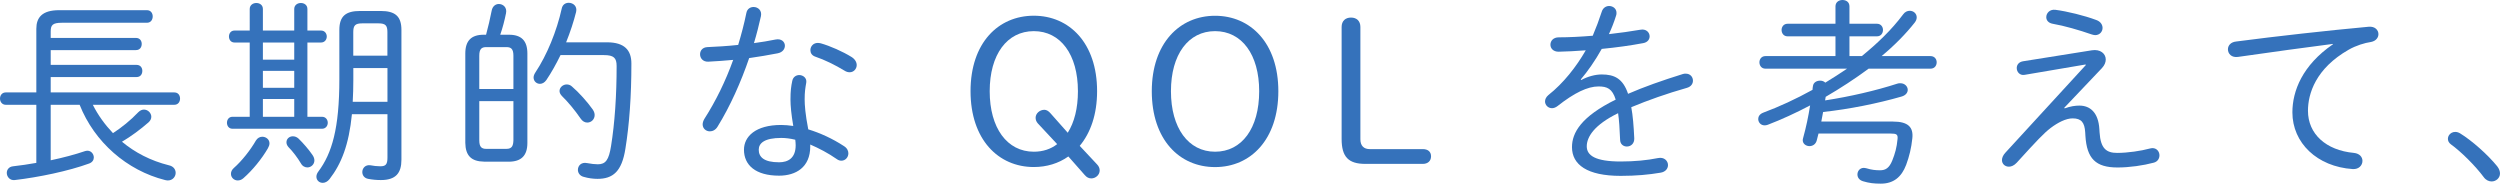 <?xml version="1.0" encoding="UTF-8"?><svg id="_レイヤー_2" xmlns="http://www.w3.org/2000/svg" width="500.96" height="36.79" viewBox="0 0 500.96 36.79"><defs><style>.cls-1{fill:#3572bb;}</style></defs><g id="design"><path class="cls-1" d="M7.28,5.76c0-2.24,1.16-3.72,4.56-3.72h17.6c.8,0,1.16.64,1.16,1.24,0,.64-.36,1.28-1.16,1.28H12.4c-1.88,0-2.24.48-2.24,1.76v1.28h17.08c.8,0,1.16.6,1.16,1.2,0,.64-.36,1.24-1.16,1.24H10.16v2.96h17.2c.8,0,1.16.6,1.16,1.2,0,.64-.36,1.24-1.16,1.24H10.16v3.08h24.76c.8,0,1.16.6,1.16,1.24,0,.6-.36,1.24-1.16,1.24h-16.32c1.04,2.08,2.44,4,4.04,5.68,1.72-1.12,3.48-2.52,5.08-4.2.36-.36.76-.52,1.12-.52.8,0,1.48.68,1.48,1.44,0,.36-.16.76-.56,1.12-1.6,1.4-3.48,2.8-5.32,3.88,2.6,2.16,5.72,3.8,9.4,4.72.96.2,1.36.88,1.36,1.52,0,.76-.6,1.52-1.56,1.52-.2,0-.36-.04-.56-.08-7.64-1.92-14.16-7.6-17.12-15.08h-5.8v11.12c2.48-.52,4.88-1.16,6.88-1.84.16-.04.32-.08.48-.08.76,0,1.28.68,1.28,1.36,0,.48-.28.96-.92,1.2-4.16,1.52-10.12,2.76-14.92,3.32-1,.12-1.6-.68-1.6-1.44,0-.6.4-1.24,1.28-1.32,1.48-.16,3.04-.4,4.64-.68v-11.64H1.16c-.76,0-1.16-.64-1.16-1.24,0-.64.4-1.24,1.16-1.24h6.12V5.76Z"/><path class="cls-1" d="M47,8.52c-.76,0-1.12-.6-1.12-1.2s.36-1.2,1.12-1.2h3.04V1.8c0-.8.68-1.2,1.32-1.2.68,0,1.32.4,1.32,1.2v4.32h6.28V1.8c0-.8.68-1.2,1.32-1.2.68,0,1.32.4,1.32,1.2v4.32h2.72c.76,0,1.16.6,1.16,1.2s-.4,1.2-1.16,1.2h-2.72v14.88h2.92c.76,0,1.16.6,1.16,1.2s-.4,1.2-1.16,1.2h-17.92c-.76,0-1.12-.6-1.12-1.2s.36-1.2,1.12-1.2h3.44v-14.88h-3.04ZM52.56,27.4c.72,0,1.44.52,1.44,1.32,0,.32-.12.64-.32,1-1.2,2.08-3.08,4.4-4.92,6-.36.32-.76.44-1.12.44-.76,0-1.36-.6-1.36-1.32,0-.4.16-.8.56-1.16,1.64-1.44,3.36-3.64,4.44-5.52.32-.52.8-.76,1.28-.76ZM58.96,8.52h-6.28v3.44h6.28v-3.44ZM52.68,17.6h6.28v-3.4h-6.28v3.4ZM52.68,23.4h6.28v-3.56h-6.28v3.56ZM62.6,31.03c.28.4.4.76.4,1.12,0,.8-.68,1.4-1.4,1.4-.48,0-1-.24-1.32-.84-.64-1.08-1.6-2.36-2.48-3.24-.28-.32-.4-.64-.4-.96,0-.68.56-1.2,1.28-1.2.36,0,.76.12,1.12.44.96.92,2.12,2.28,2.8,3.28ZM70.52,22.88c-.6,6.12-2.12,9.96-4.48,13-.4.52-.92.76-1.36.76-.72,0-1.28-.52-1.28-1.24,0-.32.12-.68.4-1.04,2.72-3.64,4.2-8.64,4.2-18.48V6c0-2.76,1.28-3.8,4.16-3.8h4.12c2.88,0,4.16,1.04,4.16,3.8v26c0,2.68-1.12,4.08-4.12,4.08-.88,0-1.72-.08-2.56-.24-.8-.16-1.16-.76-1.16-1.36,0-.76.6-1.52,1.64-1.36.6.12,1.28.2,1.96.2,1.04,0,1.44-.32,1.44-1.72v-8.72h-7.12ZM70.8,16.12c0,1.44-.04,2.84-.12,4.28h6.96v-6.76h-6.84v2.48ZM77.63,6.44c0-1.32-.36-1.76-1.8-1.76h-3.24c-1.44,0-1.8.44-1.8,1.76v4.72h6.84v-4.72Z"/><path class="cls-1" d="M97,32.39c-2.56-.04-3.72-1.2-3.76-3.76V10.72c0-2.56,1.2-3.76,3.68-3.76h.48c.44-1.6.8-3.2,1.12-4.8.16-.92.8-1.36,1.44-1.36.84,0,1.68.68,1.44,1.84-.28,1.4-.68,2.96-1.16,4.32h1.76c2.48,0,3.68,1.2,3.68,3.76v17.92c0,2.56-1.24,3.76-3.76,3.76h-4.92ZM102.88,11.16c0-1.36-.48-1.72-1.4-1.72h-4.04c-.92,0-1.4.36-1.4,1.72v6.68h6.84v-6.68ZM101.48,29.83c1.16,0,1.36-.68,1.4-1.72v-7.84h-6.84v7.84c0,1.36.48,1.72,1.4,1.72h4.04ZM112.32,11.04c-.88,1.8-1.84,3.52-2.84,5-.36.52-.84.76-1.28.76-.68,0-1.28-.52-1.28-1.28,0-.28.12-.64.36-1,2.32-3.48,4.28-8.28,5.28-12.8.16-.8.76-1.16,1.4-1.16.88,0,1.76.68,1.48,1.84-.48,1.92-1.16,4-2,6.08h8.2c3.52,0,4.88,1.6,4.88,4.24,0,6.48-.4,12.16-1.2,17.08-.72,4.6-2.52,6.04-5.6,6.04-.84,0-1.8-.12-2.76-.4-.8-.2-1.16-.84-1.16-1.4,0-.84.68-1.6,1.84-1.36.88.16,1.52.24,2.16.24,1.56,0,2.2-.88,2.64-3.64.76-4.68,1.12-10.28,1.12-16.04,0-1.64-.56-2.2-2.56-2.2h-8.68ZM118.76,21.92c.28.4.4.8.4,1.12,0,.88-.68,1.52-1.48,1.52-.48,0-.96-.24-1.36-.84-1.12-1.64-2.56-3.36-3.68-4.44-.36-.36-.52-.72-.52-1.04,0-.72.68-1.32,1.44-1.32.36,0,.76.12,1.08.44,1.4,1.2,3.04,3.04,4.12,4.56Z"/><path class="cls-1" d="M149.56,2.6c.16-.84.8-1.2,1.44-1.2.88,0,1.72.68,1.48,1.84-.4,1.76-.84,3.56-1.4,5.4,1.48-.2,2.96-.44,4.32-.72,1.2-.24,1.88.48,1.88,1.24,0,.64-.44,1.32-1.44,1.52-1.84.36-3.76.68-5.72.96-1.64,4.8-3.8,9.64-6.32,13.72-.4.68-1,.96-1.56.96-.76,0-1.44-.56-1.44-1.4,0-.32.12-.72.36-1.12,2.28-3.56,4.24-7.56,5.76-11.8-1.72.16-3.44.28-5,.36-1.08.04-1.64-.72-1.64-1.48,0-.72.48-1.4,1.48-1.44,1.84-.08,3.96-.2,6.16-.44.64-2.12,1.2-4.24,1.64-6.4ZM158.4,19.96c0-1.72.12-2.64.36-3.76.16-.8.8-1.16,1.4-1.16.76,0,1.56.6,1.4,1.52-.2,1.16-.32,1.84-.32,3.36,0,1.08.12,2.92.72,6,2.36.72,4.84,1.84,7.16,3.36.64.4.88.96.88,1.44,0,.8-.6,1.48-1.4,1.48-.28,0-.6-.08-.92-.32-1.72-1.2-3.56-2.16-5.32-2.92v.4c0,4.16-2.88,5.84-6.24,5.84-4.72,0-7.04-2.12-7.04-5.2,0-2.64,2.32-4.96,7.44-4.96.76,0,1.6.08,2.44.2-.4-2.32-.56-4.08-.56-5.28ZM159.44,29.12c0-.4-.04-.76-.08-1.12-1-.24-1.92-.36-2.8-.36-3.36,0-4.52,1.04-4.52,2.36,0,1.44,1,2.52,4.08,2.52,1.8,0,3.32-.84,3.32-3.4ZM170.67,11.44c.68.44,1,1.04,1,1.6,0,.76-.6,1.44-1.4,1.44-.32,0-.68-.08-1.04-.32-1.84-1.12-4.04-2.2-5.84-2.8-.72-.24-1-.76-1-1.32,0-.72.56-1.44,1.48-1.44.2,0,.4.04.6.08,1.84.52,4.4,1.64,6.2,2.76Z"/><path class="cls-1" d="M219.84,32.95c.36.36.52.8.52,1.2,0,.88-.8,1.6-1.68,1.6-.48,0-.92-.2-1.32-.68l-3.28-3.72c-1.96,1.4-4.36,2.12-6.92,2.12-7.12,0-12.68-5.52-12.68-15.2s5.56-15.12,12.68-15.12,12.68,5.48,12.68,15.12c0,4.68-1.32,8.36-3.48,10.96l3.48,3.72ZM213.96,26.6c1.32-2.08,2.04-4.92,2.04-8.32,0-7.36-3.48-12.04-8.84-12.04s-8.84,4.68-8.84,12.04,3.48,12.12,8.84,12.12c1.8,0,3.4-.52,4.68-1.52l-3.88-4.16c-.32-.36-.44-.76-.44-1.12,0-.88.84-1.6,1.76-1.6.4,0,.84.24,1.24.72l3.44,3.88Z"/><path class="cls-1" d="M230.8,18.28c0-9.6,5.56-15.12,12.68-15.12s12.68,5.48,12.68,15.12-5.52,15.2-12.68,15.2-12.68-5.52-12.68-15.2ZM252.32,18.28c0-7.36-3.48-12.04-8.84-12.04s-8.84,4.68-8.84,12.04,3.48,12.12,8.84,12.12,8.84-4.68,8.84-12.12Z"/><path class="cls-1" d="M285.12,29.88c.96,0,1.64.48,1.64,1.44s-.68,1.52-1.64,1.52h-11.52c-3.4,0-4.76-1.4-4.76-5V5.4c0-1.2.76-1.88,1.88-1.88s1.88.68,1.88,1.88v22.52c0,1.28.68,1.96,1.88,1.96h10.64Z"/><path class="cls-1" d="M316.84,16.04c1.32-.72,2.84-1.12,4.12-1.12,2.52,0,4.24.8,5.28,3.88,3.12-1.36,6.84-2.68,10.96-3.96.2-.08.4-.08.6-.08.92,0,1.44.68,1.44,1.4,0,.6-.36,1.2-1.2,1.44-4.08,1.16-7.8,2.48-11.16,3.88.32,1.68.48,3.72.6,6.24.04,1.08-.72,1.64-1.48,1.64-.68,0-1.36-.44-1.36-1.4-.08-2.16-.2-3.92-.4-5.28-4.84,2.36-6.28,4.8-6.28,6.64s1.72,3.04,6.8,3.04c2.72,0,5.28-.24,7.44-.68,1.28-.28,2.04.56,2.04,1.4,0,.68-.48,1.36-1.48,1.52-2.36.4-4.88.64-8,.64-6.72,0-9.76-2.24-9.76-5.76,0-2.88,1.84-6.12,8.76-9.52-.68-2.2-1.72-2.64-3.44-2.64-2.2,0-4.84,1.28-8.2,3.92-.36.28-.76.44-1.12.44-.8,0-1.4-.64-1.4-1.36,0-.4.2-.88.68-1.28,3-2.36,5.6-5.68,7.48-8.96-1.96.16-3.84.24-5.44.28-1.08,0-1.64-.68-1.64-1.4,0-.76.56-1.48,1.68-1.48,2,0,4.36-.12,6.8-.32.68-1.6,1.28-3.2,1.8-4.8.24-.8.88-1.16,1.48-1.16.76,0,1.48.52,1.48,1.36,0,.2,0,.36-.08.56-.4,1.28-.88,2.52-1.44,3.72,2.2-.24,4.4-.56,6.28-.88,1.2-.24,1.88.56,1.88,1.32,0,.6-.4,1.2-1.28,1.36-2.52.48-5.44.88-8.32,1.16-1.32,2.36-2.8,4.48-4.2,6.12l.08.12Z"/><path class="cls-1" d="M373.08,11.24c3.04-2.48,5.92-5.2,8.28-8.36.36-.52.88-.72,1.32-.72.76,0,1.4.56,1.4,1.32,0,.32-.12.68-.4,1.04-1.76,2.24-4.12,4.64-6.64,6.72h9.8c.84,0,1.24.64,1.24,1.24,0,.64-.4,1.28-1.24,1.28h-12.4c-2.76,2.04-5.64,3.92-8.6,5.64-.04.24-.08.48-.12.72,4.96-.76,10.16-1.96,14.48-3.36.2-.08.4-.08.6-.08.88,0,1.48.64,1.48,1.32,0,.56-.4,1.12-1.28,1.36-4.72,1.36-10.44,2.52-15.68,3.08-.12.64-.24,1.28-.36,1.92h14.36c3.08,0,4.12,1.16,3.88,3.36-.2,1.92-.6,3.6-1.24,5.32-.96,2.52-2.6,3.76-5.08,3.76-1.4,0-2.36-.12-3.56-.48-.8-.24-1.12-.8-1.12-1.36,0-.68.48-1.32,1.28-1.32.16,0,.32.04.52.08,1.04.32,1.84.4,2.72.4,1.08,0,1.84-.4,2.48-2,.52-1.32.88-2.52,1.04-4.28.08-.92-.2-1.08-1.44-1.08h-14.4c-.12.48-.24.92-.36,1.4-.2.76-.84,1.12-1.44,1.12-.68,0-1.36-.44-1.36-1.2,0-.12.04-.28.08-.44.6-2.16,1.04-4.28,1.4-6.52-2.88,1.52-5.76,2.84-8.48,3.88-.2.08-.44.12-.64.12-.76,0-1.28-.6-1.28-1.28,0-.48.28-1,1.04-1.28,3.12-1.16,6.52-2.72,9.84-4.56,0-.24.04-.48.08-.72.08-.76.76-1.12,1.44-1.12.4,0,.76.12,1.04.4,1.48-.88,2.92-1.84,4.36-2.8h-16.36c-.8,0-1.2-.64-1.2-1.28,0-.6.4-1.24,1.2-1.24h14.04v-3.96h-9.6c-.8,0-1.2-.64-1.2-1.28,0-.6.4-1.24,1.2-1.24h9.6V1.28c0-.88.72-1.28,1.4-1.28.72,0,1.4.4,1.4,1.28v3.48h5.52c.8,0,1.2.64,1.2,1.24,0,.64-.4,1.28-1.2,1.28h-5.52v3.96h2.48Z"/><path class="cls-1" d="M419.16,10.08c1.72-.28,2.8.68,2.8,1.84,0,.56-.24,1.16-.76,1.72l-7.56,7.96.08.12c1.2-.44,2.16-.56,2.96-.56,2.12,0,3.8,1.36,4,4.72l.04.64c.2,3.28,1.4,4.12,3.52,4.12s4.8-.4,6.56-.88c.2-.04.36-.08.52-.08.88,0,1.4.72,1.4,1.44,0,.64-.36,1.28-1.16,1.48-2.08.56-4.84.96-7.24.96-4.36,0-6.16-1.76-6.44-6.36l-.04-.68c-.12-1.96-.76-2.8-2.52-2.8-1.36,0-2.96.84-4.4,1.92-1.4,1.08-2.72,2.48-6.8,6.96-.52.56-1.08.8-1.56.8-.8,0-1.4-.56-1.4-1.32,0-.44.2-.96.68-1.48l16.12-17.56-.04-.12-12.24,2.08c-.96.16-1.56-.6-1.56-1.36,0-.6.36-1.2,1.24-1.36l13.8-2.2ZM420.04,4c.92.32,1.28,1,1.28,1.6,0,.72-.56,1.44-1.48,1.44-.24,0-.48-.08-.76-.16-2.4-.84-5.44-1.72-7.76-2.12-.88-.16-1.28-.72-1.28-1.32,0-.8.68-1.6,1.8-1.48,2.44.32,5.84,1.16,8.2,2.04Z"/><path class="cls-1" d="M467.48,8.8c-5.2.68-12.12,1.6-19,2.6-1.32.2-2.04-.64-2.04-1.52,0-.72.52-1.44,1.64-1.56,8.24-1.08,18.32-2.2,26.56-2.96,1.28-.12,1.96.68,1.96,1.48,0,.68-.48,1.36-1.44,1.56-1.36.2-3.04.72-4.52,1.56-6.6,3.76-8.16,8.8-8.16,12.24,0,4.64,3.6,7.92,9.2,8.44,1.16.12,1.72.84,1.72,1.6,0,.88-.72,1.72-1.96,1.64-7.12-.48-12.08-5.24-12.08-11.36,0-4.28,2-9.44,8.12-13.64v-.08Z"/><path class="cls-1" d="M490.52,27.8c0-.96,1.16-1.84,2.44-1.08,2.36,1.44,5.56,4.28,7.44,6.6.4.52.56,1,.56,1.44,0,.92-.8,1.6-1.68,1.6-.52,0-1.12-.24-1.56-.84-1.72-2.32-4.6-5.16-6.6-6.6-.44-.32-.6-.72-.6-1.12Z"/></g></svg>